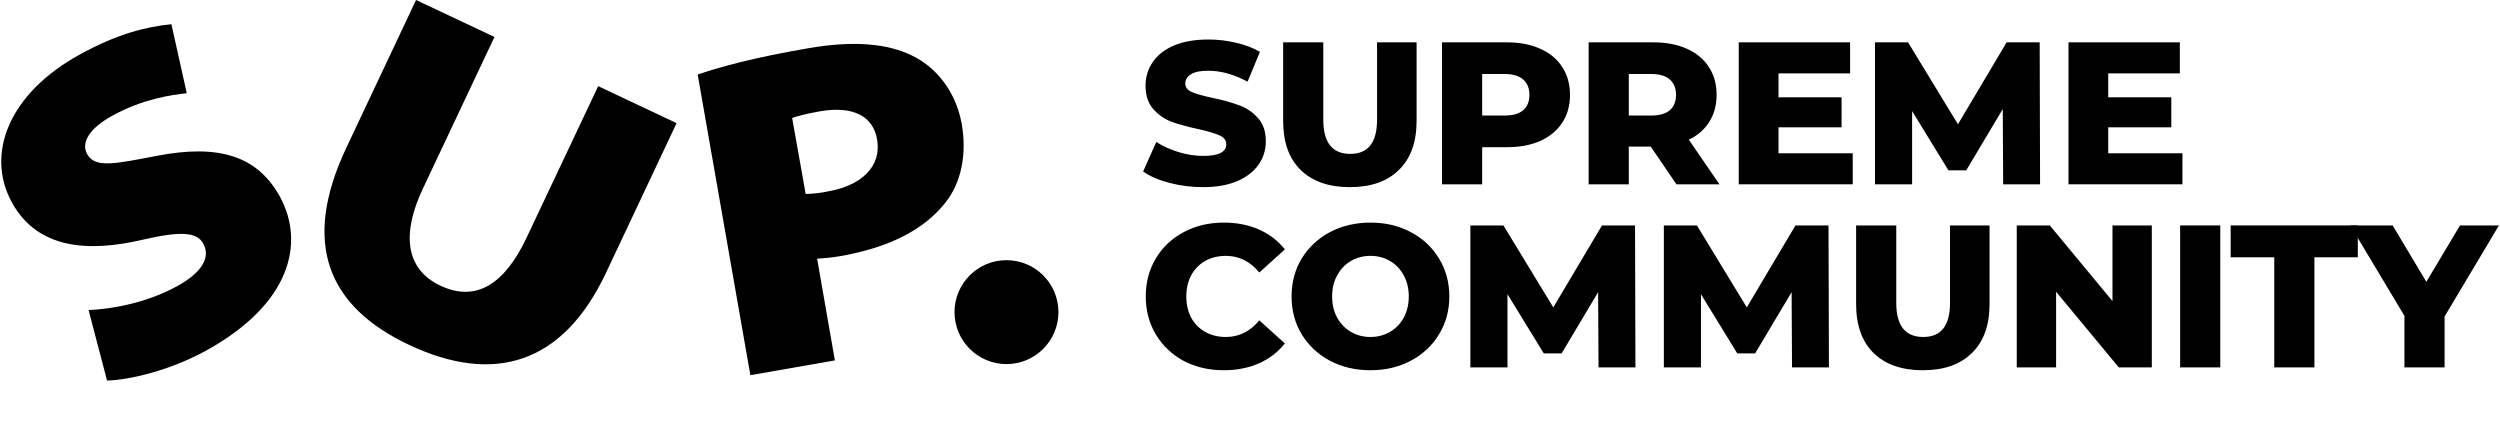 <?xml version="1.0" encoding="UTF-8"?> <svg xmlns="http://www.w3.org/2000/svg" width="1352" height="232" viewBox="0 0 1352 232" fill="none"> <g clip-path="url(#clip0)"> <path d="M47.9 167.7C60.3 167.1 78.9 164 95.7 154.8C109.4 147.3 114 139.1 109.9 131.7C106.5 125.4 97.5 124.9 76.9 129.7C48 136.4 20.3 134.9 6.4 109.4C-8.1 82.9 5.2 50.2 43.3 29.4C63.3 18.4 78.7 14.5 92.7 13.1L101 50.4C92.5 51.4 77.4 53.4 60.7 62.6C48.5 69.3 43.7 77 47.1 83.3C51.4 91.1 62.2 88.6 84.7 84.3C118.2 77.8 139.2 84.2 151.4 106.4C164.8 131 157.8 164.2 111.1 189.8C91.7 200.4 69.9 205.5 57.9 205.8L47.9 167.7Z" fill="black"></path> <path d="M267.4 20L228.6 102.2C217.4 126 218.9 145.4 238.2 154.5C257.5 163.6 272.9 153.6 284.7 128.7L323.5 46.6L365.9 66.6L327.7 147.6C304.4 197 267 208.2 221 186.4C177.7 165.9 162.7 132 187.3 79.9L225 0L267.4 20Z" fill="black"></path> <path d="M377.3 40.3C389.7 36.1 407.9 31.1 437 26.1C461.7 21.8 479.9 23.6 492.9 29.9C505.8 35.9 516.9 49.1 520.1 67C522.9 82.9 520.1 98.8 511 109.9C499 124.9 479.9 134 454.5 138.5C449.4 139.4 444.9 139.7 441.9 139.9L451.5 194.9L405.8 202.9L377.3 40.3ZM435.7 104.9C439.8 104.8 443.8 104.4 447.8 103.5C465.7 100.4 477 90.1 474.3 75.2C472.2 63.2 461.8 57 443.4 60.2C435.6 61.6 430.8 62.9 428.4 63.8L435.7 104.9Z" fill="black"></path> <path d="M544.3 196.9C559.819 196.9 572.4 184.319 572.4 168.8C572.4 153.281 559.819 140.7 544.3 140.7C528.78 140.7 516.2 153.281 516.2 168.8C516.2 184.319 528.78 196.9 544.3 196.9Z" fill="black"></path> <path d="M650.556 101.205C644.341 101.205 638.309 100.438 632.46 98.902C626.611 97.367 621.859 95.32 618.203 92.761L625.332 76.749C628.768 79.016 632.753 80.843 637.286 82.233C641.819 83.622 646.279 84.316 650.665 84.316C659 84.316 663.168 82.233 663.168 78.065C663.168 75.872 661.961 74.263 659.549 73.24C657.209 72.143 653.407 71.01 648.143 69.84C642.367 68.597 637.542 67.281 633.667 65.892C629.792 64.43 626.465 62.126 623.687 58.983C620.908 55.839 619.519 51.598 619.519 46.261C619.519 41.582 620.799 37.377 623.358 33.649C625.917 29.847 629.718 26.849 634.763 24.656C639.881 22.462 646.132 21.366 653.517 21.366C658.562 21.366 663.533 21.951 668.432 23.12C673.331 24.217 677.644 25.862 681.373 28.056L674.683 44.177C667.372 40.229 660.28 38.255 653.407 38.255C649.094 38.255 645.95 38.913 643.976 40.229C642.002 41.472 641.014 43.117 641.014 45.164C641.014 47.211 642.184 48.747 644.524 49.77C646.864 50.794 650.629 51.854 655.82 52.951C661.669 54.194 666.494 55.546 670.296 57.008C674.171 58.398 677.498 60.664 680.276 63.808C683.128 66.879 684.553 71.083 684.553 76.42C684.553 81.026 683.274 85.194 680.715 88.922C678.156 92.651 674.318 95.649 669.2 97.915C664.082 100.109 657.867 101.205 650.556 101.205Z" fill="black"></path> <path d="M730.007 101.205C718.602 101.205 709.718 98.098 703.358 91.883C697.07 85.669 693.926 76.859 693.926 65.453V22.901H715.641V64.795C715.641 77.078 720.503 83.22 730.227 83.22C739.878 83.22 744.703 77.078 744.703 64.795V22.901H766.089V65.453C766.089 76.859 762.908 85.669 756.548 91.883C750.26 98.098 741.413 101.205 730.007 101.205Z" fill="black"></path> <path d="M814.941 22.901C821.887 22.901 827.919 24.071 833.037 26.41C838.155 28.677 842.103 31.967 844.881 36.281C847.66 40.521 849.049 45.53 849.049 51.306C849.049 57.082 847.66 62.09 844.881 66.33C842.103 70.571 838.155 73.861 833.037 76.201C827.919 78.467 821.887 79.6 814.941 79.6H801.562V99.67H779.847V22.901H814.941ZM813.625 62.492C818.085 62.492 821.448 61.541 823.715 59.641C825.981 57.666 827.115 54.888 827.115 51.306C827.115 47.723 825.981 44.945 823.715 42.971C821.448 40.997 818.085 40.01 813.625 40.01H801.562V62.492H813.625Z" fill="black"></path> <path d="M892.696 79.272H880.852V99.67H859.137V22.901H894.231C901.177 22.901 907.209 24.071 912.327 26.41C917.445 28.677 921.393 31.967 924.171 36.281C926.95 40.521 928.339 45.53 928.339 51.306C928.339 56.862 927.023 61.724 924.391 65.892C921.832 69.986 918.139 73.203 913.314 75.543L929.874 99.67H906.624L892.696 79.272ZM906.405 51.306C906.405 47.723 905.271 44.945 903.005 42.971C900.738 40.997 897.375 40.01 892.915 40.01H880.852V62.492H892.915C897.375 62.492 900.738 61.541 903.005 59.641C905.271 57.666 906.405 54.888 906.405 51.306Z" fill="black"></path> <path d="M1001.95 82.891V99.67H940.318V22.901H1000.53V39.681H961.814V52.622H995.921V68.853H961.814V82.891H1001.95Z" fill="black"></path> <path d="M1083.31 99.67L1083.1 58.983L1063.35 92.103H1053.7L1034.07 60.079V99.67H1014V22.901H1031.88L1058.86 67.208L1085.18 22.901H1103.06L1103.27 99.67H1083.31Z" fill="black"></path> <path d="M1180.27 82.891V99.67H1118.64V22.901H1178.85V39.681H1140.13V52.622H1174.24V68.853H1140.13V82.891H1180.27Z" fill="black"></path> <path d="M661.852 200.225C653.809 200.225 646.571 198.544 640.137 195.18C633.776 191.744 628.768 186.992 625.112 180.923C621.457 174.855 619.629 167.982 619.629 160.305C619.629 152.628 621.457 145.756 625.112 139.687C628.768 133.619 633.776 128.903 640.137 125.54C646.571 122.104 653.809 120.385 661.852 120.385C668.871 120.385 675.195 121.628 680.825 124.114C686.454 126.6 691.134 130.183 694.863 134.862L681.044 147.364C676.072 141.369 670.041 138.371 662.949 138.371C658.781 138.371 655.052 139.285 651.762 141.113C648.545 142.941 646.023 145.536 644.195 148.9C642.44 152.19 641.563 155.992 641.563 160.305C641.563 164.619 642.44 168.458 644.195 171.821C646.023 175.111 648.545 177.67 651.762 179.498C655.052 181.325 658.781 182.239 662.949 182.239C670.041 182.239 676.072 179.242 681.044 173.246L694.863 185.749C691.134 190.428 686.454 194.011 680.825 196.496C675.195 198.982 668.871 200.225 661.852 200.225Z" fill="black"></path> <path d="M741.141 200.225C733.025 200.225 725.714 198.507 719.207 195.071C712.773 191.634 707.691 186.882 703.962 180.814C700.307 174.745 698.479 167.909 698.479 160.305C698.479 152.702 700.307 145.865 703.962 139.797C707.691 133.729 712.773 128.976 719.207 125.54C725.714 122.104 733.025 120.385 741.141 120.385C749.256 120.385 756.531 122.104 762.965 125.54C769.472 128.976 774.553 133.729 778.209 139.797C781.938 145.865 783.802 152.702 783.802 160.305C783.802 167.909 781.938 174.745 778.209 180.814C774.553 186.882 769.472 191.634 762.965 195.071C756.531 198.507 749.256 200.225 741.141 200.225ZM741.141 182.239C745.016 182.239 748.525 181.325 751.669 179.498C754.813 177.67 757.299 175.111 759.126 171.821C760.954 168.458 761.868 164.619 761.868 160.305C761.868 155.992 760.954 152.19 759.126 148.9C757.299 145.536 754.813 142.941 751.669 141.113C748.525 139.285 745.016 138.371 741.141 138.371C737.266 138.371 733.756 139.285 730.612 141.113C727.468 142.941 724.982 145.536 723.155 148.9C721.327 152.19 720.413 155.992 720.413 160.305C720.413 164.619 721.327 168.458 723.155 171.821C724.982 175.111 727.468 177.67 730.612 179.498C733.756 181.325 737.266 182.239 741.141 182.239Z" fill="black"></path> <path d="M864.487 198.69L864.267 158.002L844.527 191.123H834.876L815.245 159.099V198.69H795.175V121.921H813.051L840.03 166.228L866.351 121.921H884.227L884.447 198.69H864.487Z" fill="black"></path> <path d="M969.123 198.69L968.904 158.002L949.163 191.123H939.512L919.881 159.099V198.69H899.812V121.921H917.688L944.667 166.228L970.987 121.921H988.864L989.083 198.69H969.123Z" fill="black"></path> <path d="M1039.87 200.225C1028.47 200.225 1019.58 197.118 1013.22 190.903C1006.93 184.689 1003.79 175.879 1003.79 164.473V121.921H1025.5V163.815C1025.5 176.098 1030.37 182.239 1040.09 182.239C1049.74 182.239 1054.57 176.098 1054.57 163.815V121.921H1075.95V164.473C1075.95 175.879 1072.77 184.689 1066.41 190.903C1060.12 197.118 1051.28 200.225 1039.87 200.225Z" fill="black"></path> <path d="M1163.7 121.921V198.69H1145.83L1111.94 157.783V198.69H1090.66V121.921H1108.54L1142.43 162.828V121.921H1163.7Z" fill="black"></path> <path d="M1179.02 121.921H1200.73V198.69H1179.02V121.921Z" fill="black"></path> <path d="M1229.92 139.139H1206.34V121.921H1275.1V139.139H1251.63V198.69H1229.92V139.139Z" fill="black"></path> <path d="M1322.03 171.163V198.69H1300.32V170.834L1271.04 121.921H1293.96L1312.16 152.409L1330.37 121.921H1351.42L1322.03 171.163Z" fill="black"></path> </g> <defs> <clipPath id="clip0"> <rect width="1350.7" height="231.8" fill="white" transform="translate(0.7)"></rect> </clipPath> </defs> </svg> 